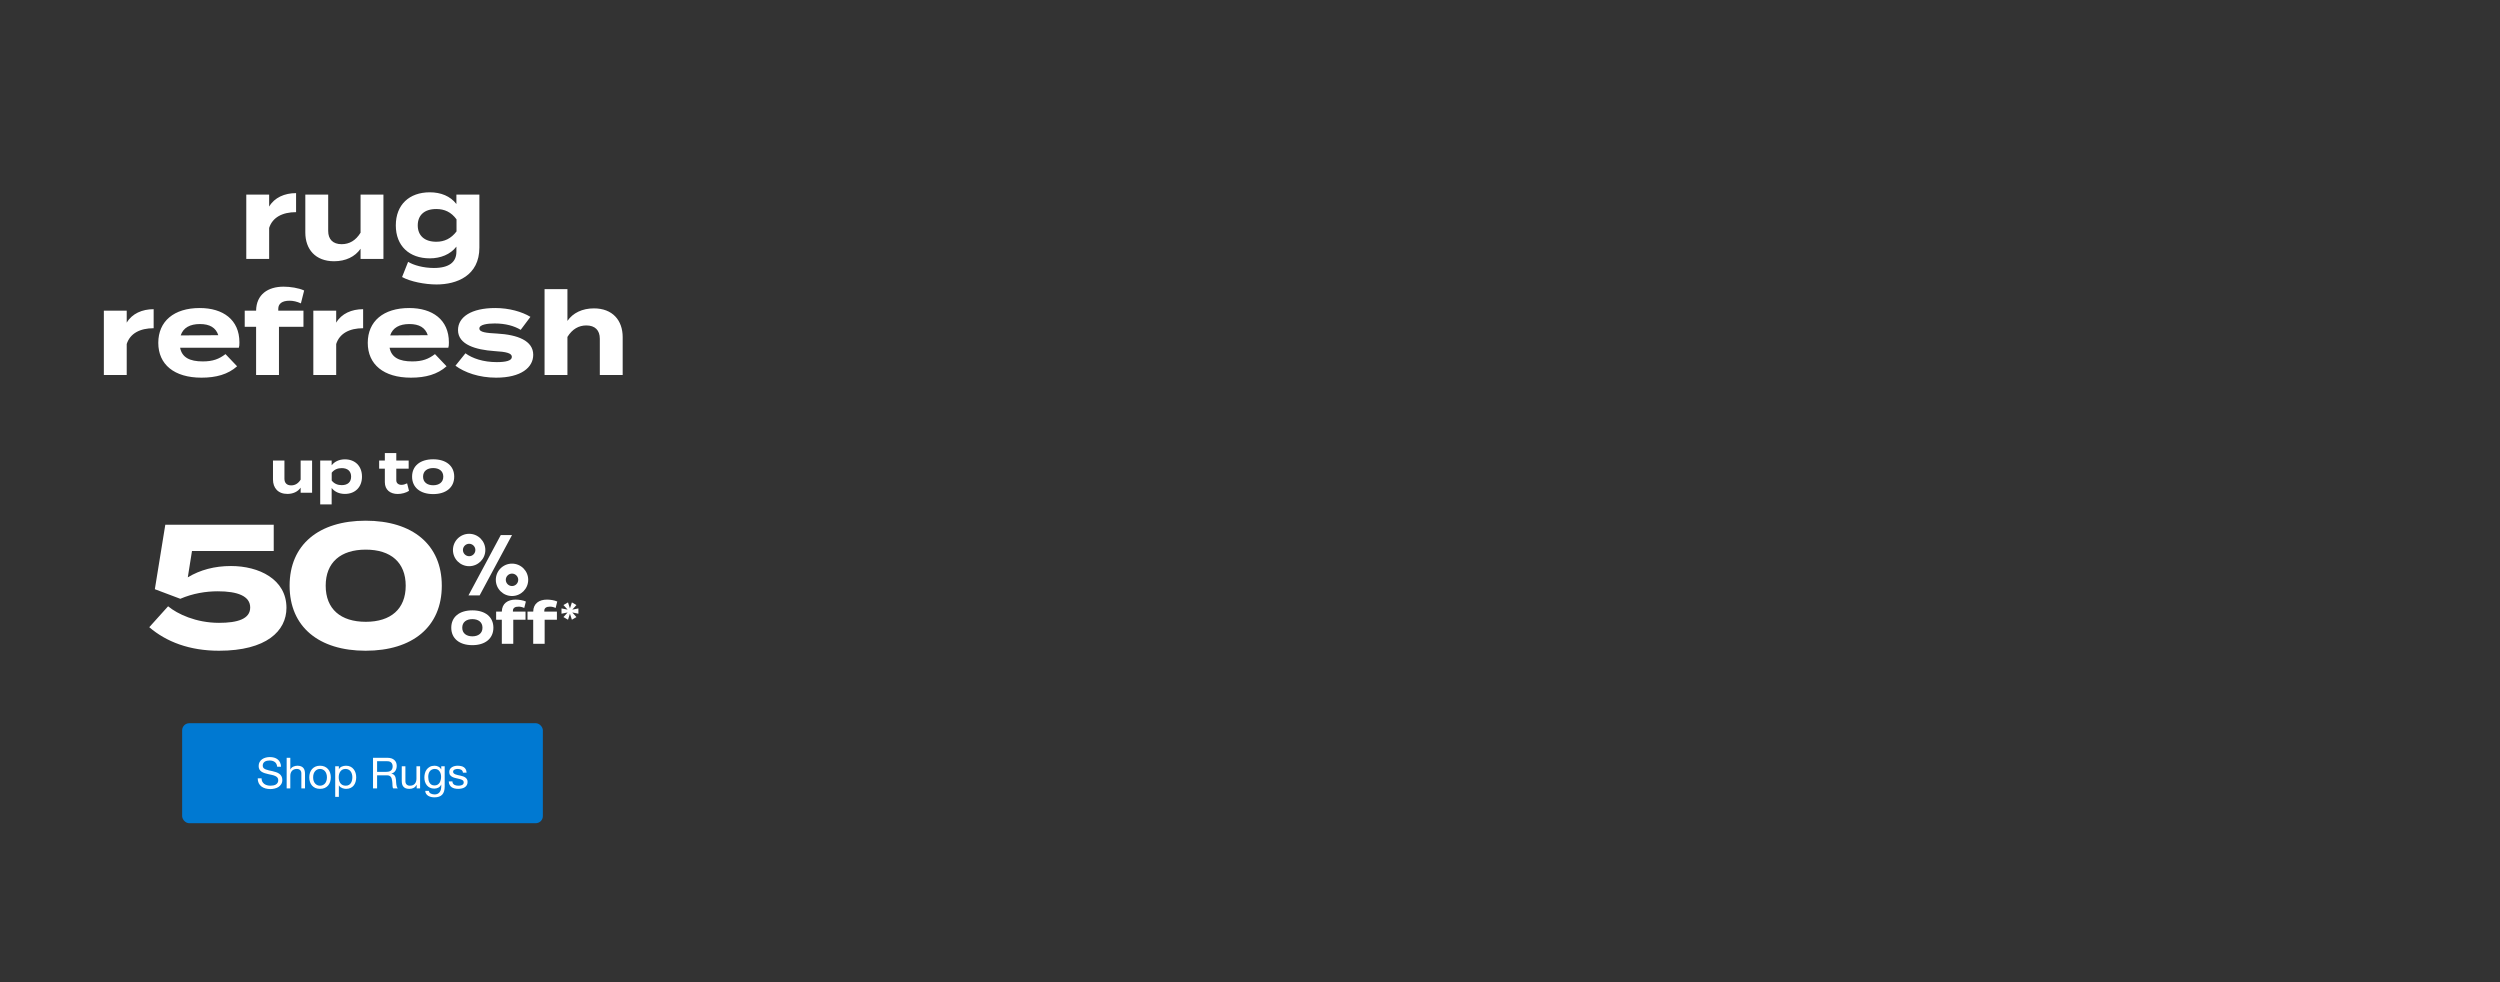 <svg width="1400" height="550" viewBox="0 0 1400 550" fill="none" xmlns="http://www.w3.org/2000/svg">
<rect x="0" y="0" width="1400" height="550" fill="#333333" stroke="none"/>
<rect x="102" y="405" width="202" height="56" rx="4" fill="#0079D2"/>
<path d="M155.218 429.38C155.09 428.148 154.642 427.26 153.874 426.716C153.122 426.156 152.154 425.876 150.97 425.876C150.49 425.876 150.018 425.924 149.554 426.02C149.09 426.116 148.674 426.276 148.306 426.5C147.954 426.724 147.666 427.028 147.442 427.412C147.234 427.78 147.13 428.244 147.13 428.804C147.13 429.332 147.282 429.764 147.586 430.1C147.906 430.42 148.322 430.684 148.834 430.892C149.362 431.1 149.954 431.276 150.61 431.42C151.266 431.548 151.93 431.692 152.602 431.852C153.29 432.012 153.962 432.204 154.618 432.428C155.274 432.636 155.858 432.924 156.37 433.292C156.898 433.66 157.314 434.124 157.618 434.684C157.938 435.244 158.098 435.948 158.098 436.796C158.098 437.708 157.89 438.492 157.474 439.148C157.074 439.788 156.554 440.316 155.914 440.732C155.274 441.132 154.554 441.42 153.754 441.596C152.97 441.788 152.186 441.884 151.402 441.884C150.442 441.884 149.53 441.764 148.666 441.524C147.818 441.284 147.066 440.924 146.41 440.444C145.77 439.948 145.258 439.324 144.874 438.572C144.506 437.804 144.322 436.9 144.322 435.86H146.482C146.482 436.58 146.618 437.204 146.89 437.732C147.178 438.244 147.546 438.668 147.994 439.004C148.458 439.34 148.994 439.588 149.602 439.748C150.21 439.908 150.834 439.988 151.474 439.988C151.986 439.988 152.498 439.94 153.01 439.844C153.538 439.748 154.01 439.588 154.426 439.364C154.842 439.124 155.178 438.804 155.434 438.404C155.69 438.004 155.818 437.492 155.818 436.868C155.818 436.276 155.658 435.796 155.338 435.428C155.034 435.06 154.618 434.764 154.09 434.54C153.578 434.3 152.994 434.108 152.338 433.964C151.682 433.82 151.01 433.676 150.322 433.532C149.65 433.372 148.986 433.196 148.33 433.004C147.674 432.796 147.082 432.532 146.554 432.212C146.042 431.876 145.626 431.452 145.306 430.94C145.002 430.412 144.85 429.756 144.85 428.972C144.85 428.108 145.026 427.364 145.378 426.74C145.73 426.1 146.194 425.58 146.77 425.18C147.362 424.764 148.026 424.46 148.762 424.268C149.514 424.06 150.282 423.956 151.066 423.956C151.946 423.956 152.762 424.06 153.514 424.268C154.266 424.476 154.922 424.804 155.482 425.252C156.058 425.7 156.506 426.268 156.826 426.956C157.162 427.628 157.346 428.436 157.378 429.38H155.218ZM160.532 424.364H162.572V430.916H162.62C162.78 430.532 163.004 430.212 163.292 429.956C163.58 429.684 163.9 429.468 164.252 429.308C164.62 429.132 164.996 429.004 165.38 428.924C165.78 428.844 166.164 428.804 166.532 428.804C167.348 428.804 168.028 428.916 168.572 429.14C169.116 429.364 169.556 429.676 169.892 430.076C170.228 430.476 170.46 430.956 170.588 431.516C170.732 432.06 170.804 432.668 170.804 433.34V441.5H168.764V433.1C168.764 432.332 168.54 431.724 168.092 431.276C167.644 430.828 167.028 430.604 166.244 430.604C165.62 430.604 165.076 430.7 164.612 430.892C164.164 431.084 163.788 431.356 163.484 431.708C163.18 432.06 162.948 432.476 162.788 432.956C162.644 433.42 162.572 433.932 162.572 434.492V441.5H160.532V424.364ZM175.356 435.308C175.356 436.06 175.452 436.732 175.644 437.324C175.852 437.9 176.132 438.388 176.484 438.788C176.836 439.172 177.244 439.468 177.708 439.676C178.188 439.884 178.692 439.988 179.22 439.988C179.748 439.988 180.244 439.884 180.708 439.676C181.188 439.468 181.604 439.172 181.956 438.788C182.308 438.388 182.58 437.9 182.772 437.324C182.98 436.732 183.084 436.06 183.084 435.308C183.084 434.556 182.98 433.892 182.772 433.316C182.58 432.724 182.308 432.228 181.956 431.828C181.604 431.428 181.188 431.124 180.708 430.916C180.244 430.708 179.748 430.604 179.22 430.604C178.692 430.604 178.188 430.708 177.708 430.916C177.244 431.124 176.836 431.428 176.484 431.828C176.132 432.228 175.852 432.724 175.644 433.316C175.452 433.892 175.356 434.556 175.356 435.308ZM173.196 435.308C173.196 434.396 173.324 433.548 173.58 432.764C173.836 431.964 174.22 431.276 174.732 430.7C175.244 430.108 175.876 429.644 176.628 429.308C177.38 428.972 178.244 428.804 179.22 428.804C180.212 428.804 181.076 428.972 181.812 429.308C182.564 429.644 183.196 430.108 183.708 430.7C184.22 431.276 184.604 431.964 184.86 432.764C185.116 433.548 185.244 434.396 185.244 435.308C185.244 436.22 185.116 437.068 184.86 437.852C184.604 438.636 184.22 439.324 183.708 439.916C183.196 440.492 182.564 440.948 181.812 441.284C181.076 441.604 180.212 441.764 179.22 441.764C178.244 441.764 177.38 441.604 176.628 441.284C175.876 440.948 175.244 440.492 174.732 439.916C174.22 439.324 173.836 438.636 173.58 437.852C173.324 437.068 173.196 436.22 173.196 435.308ZM187.721 429.092H189.761V430.772H189.809C190.145 430.084 190.673 429.588 191.393 429.284C192.113 428.964 192.905 428.804 193.769 428.804C194.729 428.804 195.561 428.98 196.265 429.332C196.985 429.684 197.577 430.164 198.041 430.772C198.521 431.364 198.881 432.052 199.121 432.836C199.361 433.62 199.481 434.452 199.481 435.332C199.481 436.212 199.361 437.044 199.121 437.828C198.897 438.612 198.545 439.3 198.065 439.892C197.601 440.468 197.009 440.924 196.289 441.26C195.585 441.596 194.761 441.764 193.817 441.764C193.513 441.764 193.169 441.732 192.785 441.668C192.417 441.604 192.049 441.5 191.681 441.356C191.313 441.212 190.961 441.02 190.625 440.78C190.305 440.524 190.033 440.212 189.809 439.844H189.761V446.228H187.721V429.092ZM197.321 435.188C197.321 434.612 197.241 434.052 197.081 433.508C196.937 432.948 196.705 432.452 196.385 432.02C196.081 431.588 195.681 431.244 195.185 430.988C194.705 430.732 194.137 430.604 193.481 430.604C192.793 430.604 192.209 430.74 191.729 431.012C191.249 431.284 190.857 431.644 190.553 432.092C190.249 432.524 190.025 433.02 189.881 433.58C189.753 434.14 189.689 434.708 189.689 435.284C189.689 435.892 189.761 436.484 189.905 437.06C190.049 437.62 190.273 438.116 190.577 438.548C190.897 438.98 191.305 439.332 191.801 439.604C192.297 439.86 192.897 439.988 193.601 439.988C194.305 439.988 194.889 439.852 195.353 439.58C195.833 439.308 196.217 438.948 196.505 438.5C196.793 438.052 197.001 437.54 197.129 436.964C197.257 436.388 197.321 435.796 197.321 435.188ZM208.892 424.364H216.956C218.588 424.364 219.86 424.764 220.772 425.564C221.7 426.364 222.164 427.46 222.164 428.852C222.164 429.892 221.924 430.804 221.444 431.588C220.98 432.372 220.228 432.908 219.188 433.196V433.244C219.684 433.34 220.084 433.5 220.388 433.724C220.708 433.948 220.956 434.22 221.132 434.54C221.324 434.844 221.46 435.188 221.54 435.572C221.636 435.956 221.708 436.356 221.756 436.772C221.788 437.188 221.812 437.612 221.828 438.044C221.844 438.476 221.884 438.9 221.948 439.316C222.012 439.732 222.1 440.132 222.212 440.516C222.34 440.884 222.524 441.212 222.764 441.5H220.22C220.06 441.324 219.948 441.084 219.884 440.78C219.836 440.476 219.804 440.14 219.788 439.772C219.772 439.388 219.756 438.98 219.74 438.548C219.724 438.116 219.676 437.692 219.596 437.276C219.532 436.86 219.452 436.468 219.356 436.1C219.26 435.716 219.108 435.388 218.9 435.116C218.692 434.828 218.42 434.604 218.084 434.444C217.748 434.268 217.3 434.18 216.74 434.18H211.172V441.5H208.892V424.364ZM215.924 432.26C216.452 432.26 216.956 432.22 217.436 432.14C217.916 432.06 218.332 431.908 218.684 431.684C219.052 431.444 219.34 431.132 219.548 430.748C219.772 430.348 219.884 429.836 219.884 429.212C219.884 428.348 219.644 427.644 219.164 427.1C218.684 426.556 217.908 426.284 216.836 426.284H211.172V432.26H215.924ZM235.257 441.5H233.337V439.532H233.289C232.857 440.3 232.305 440.868 231.633 441.236C230.961 441.588 230.169 441.764 229.257 441.764C228.441 441.764 227.761 441.66 227.217 441.452C226.673 441.228 226.233 440.916 225.897 440.516C225.561 440.116 225.321 439.644 225.177 439.1C225.049 438.54 224.985 437.924 224.985 437.252V429.092H227.025V437.492C227.025 438.26 227.249 438.868 227.697 439.316C228.145 439.764 228.761 439.988 229.545 439.988C230.169 439.988 230.705 439.892 231.153 439.7C231.617 439.508 232.001 439.236 232.305 438.884C232.609 438.532 232.833 438.124 232.977 437.66C233.137 437.18 233.217 436.66 233.217 436.1V429.092H235.257V441.5ZM249.025 440.444C249.025 442.476 248.561 443.996 247.633 445.004C246.705 446.012 245.249 446.516 243.265 446.516C242.689 446.516 242.097 446.452 241.489 446.324C240.897 446.196 240.353 445.988 239.857 445.7C239.377 445.412 238.977 445.036 238.657 444.572C238.337 444.108 238.161 443.54 238.129 442.868H240.169C240.185 443.236 240.297 443.548 240.505 443.804C240.729 444.06 240.993 444.268 241.297 444.428C241.617 444.588 241.961 444.7 242.329 444.764C242.697 444.844 243.049 444.884 243.385 444.884C244.057 444.884 244.625 444.764 245.089 444.524C245.553 444.3 245.937 443.98 246.241 443.564C246.545 443.164 246.761 442.676 246.889 442.1C247.033 441.524 247.105 440.892 247.105 440.204V439.388H247.057C246.705 440.156 246.169 440.724 245.449 441.092C244.745 441.444 243.993 441.62 243.193 441.62C242.265 441.62 241.457 441.452 240.769 441.116C240.081 440.78 239.505 440.332 239.041 439.772C238.577 439.196 238.225 438.532 237.985 437.78C237.761 437.012 237.649 436.204 237.649 435.356C237.649 434.62 237.745 433.868 237.937 433.1C238.129 432.316 238.449 431.612 238.897 430.988C239.345 430.348 239.937 429.828 240.673 429.428C241.409 429.012 242.313 428.804 243.385 428.804C244.169 428.804 244.889 428.98 245.545 429.332C246.201 429.668 246.713 430.18 247.081 430.868H247.105V429.092H249.025V440.444ZM243.313 439.844C243.985 439.844 244.553 439.708 245.017 439.436C245.497 439.148 245.881 438.78 246.169 438.332C246.457 437.868 246.665 437.348 246.793 436.772C246.937 436.196 247.009 435.62 247.009 435.044C247.009 434.5 246.945 433.964 246.817 433.436C246.689 432.908 246.481 432.436 246.193 432.02C245.921 431.588 245.561 431.244 245.113 430.988C244.665 430.732 244.121 430.604 243.481 430.604C242.825 430.604 242.265 430.732 241.801 430.988C241.337 431.228 240.953 431.556 240.649 431.972C240.361 432.388 240.145 432.868 240.001 433.412C239.873 433.956 239.809 434.524 239.809 435.116C239.809 435.676 239.865 436.236 239.977 436.796C240.089 437.356 240.281 437.868 240.553 438.332C240.825 438.78 241.185 439.148 241.633 439.436C242.081 439.708 242.641 439.844 243.313 439.844ZM253.35 437.588C253.366 438.036 253.47 438.42 253.662 438.74C253.854 439.044 254.102 439.292 254.406 439.484C254.726 439.66 255.078 439.788 255.462 439.868C255.862 439.948 256.27 439.988 256.686 439.988C257.006 439.988 257.342 439.964 257.694 439.916C258.046 439.868 258.366 439.78 258.654 439.652C258.958 439.524 259.206 439.34 259.398 439.1C259.59 438.844 259.686 438.524 259.686 438.14C259.686 437.612 259.486 437.212 259.086 436.94C258.686 436.668 258.182 436.452 257.574 436.292C256.982 436.116 256.334 435.964 255.63 435.836C254.926 435.692 254.27 435.5 253.662 435.26C253.07 435.004 252.574 434.652 252.174 434.204C251.774 433.756 251.574 433.132 251.574 432.332C251.574 431.708 251.71 431.172 251.982 430.724C252.27 430.276 252.63 429.916 253.062 429.644C253.51 429.356 254.006 429.148 254.55 429.02C255.11 428.876 255.662 428.804 256.206 428.804C256.91 428.804 257.558 428.868 258.15 428.996C258.742 429.108 259.262 429.316 259.71 429.62C260.174 429.908 260.542 430.308 260.814 430.82C261.086 431.316 261.246 431.94 261.294 432.692H259.254C259.222 432.292 259.118 431.964 258.942 431.708C258.766 431.436 258.542 431.22 258.27 431.06C257.998 430.9 257.694 430.788 257.358 430.724C257.038 430.644 256.71 430.604 256.374 430.604C256.07 430.604 255.758 430.628 255.438 430.676C255.134 430.724 254.854 430.812 254.598 430.94C254.342 431.052 254.134 431.212 253.974 431.42C253.814 431.612 253.734 431.868 253.734 432.188C253.734 432.54 253.854 432.836 254.094 433.076C254.35 433.3 254.67 433.492 255.054 433.652C255.438 433.796 255.87 433.924 256.35 434.036C256.83 434.132 257.31 434.236 257.79 434.348C258.302 434.46 258.798 434.596 259.278 434.756C259.774 434.916 260.206 435.132 260.574 435.404C260.958 435.66 261.262 435.988 261.486 436.388C261.726 436.788 261.846 437.284 261.846 437.876C261.846 438.628 261.686 439.252 261.366 439.748C261.062 440.244 260.654 440.644 260.142 440.948C259.646 441.252 259.078 441.46 258.438 441.572C257.814 441.7 257.19 441.764 256.566 441.764C255.878 441.764 255.222 441.692 254.598 441.548C253.974 441.404 253.422 441.172 252.942 440.852C252.462 440.516 252.078 440.084 251.79 439.556C251.502 439.012 251.342 438.356 251.31 437.588H253.35Z" fill="white"/>
<path d="M150.722 145H137.917V108.99H150.722V115.685C153.712 110.615 159.367 108.145 165.802 108.145V118.805C158.132 118.805 152.607 121.73 150.722 127.645V145ZM201.917 108.99H214.722V145H201.917V139.28C198.862 143.765 193.532 146.3 187.097 146.3C176.632 146.3 170.977 139.605 170.977 130.18V108.99H183.782V129.335C183.782 134.015 186.447 136.745 191.322 136.745C195.612 136.745 199.187 134.73 201.917 130.31V108.99ZM268.455 108.99V138.63C268.455 154.425 255.78 159.3 244.47 159.3C237.905 159.3 229.715 157.675 225.165 155.14L228.545 146.625C231.6 148.51 237.125 150.07 242.975 150.07C251.62 150.07 255.585 146.69 255.585 140.97V138.11C252.205 142.53 246.615 144.675 240.7 144.675C229.195 144.675 221.655 137.72 221.655 126.215C221.655 114.645 229.195 107.69 240.7 107.69C246.875 107.69 252.205 109.835 255.585 114.255V108.99H268.455ZM244.34 135.38C248.89 135.38 252.66 133.56 255.65 129.595V122.835C252.66 118.74 248.89 117.05 244.34 117.05C237.58 117.05 233.94 120.56 233.94 126.215C233.94 131.805 237.58 135.38 244.34 135.38ZM70.963 210H58.158V173.99H70.963V180.685C73.953 175.615 79.608 173.145 86.043 173.145V183.805C78.373 183.805 72.848 186.73 70.963 192.645V210ZM100.86 194.725C101.9 200.185 106.255 202.395 113.535 202.395C119.255 202.395 122.7 201.03 126.275 198.3L132.775 205.125C127.64 209.675 121.01 211.495 112.82 211.495C97.545 211.495 88.64 204.085 88.64 191.995C88.64 179.905 97.415 172.495 111.845 172.495C124.845 172.495 134.075 178.995 134.075 191.735C134.075 193.165 134.01 194.01 133.75 194.725H100.86ZM111.975 181.465C106.45 181.465 102.615 183.48 101.185 187.835L122.245 187.705C120.88 183.48 117.435 181.465 111.975 181.465ZM155.83 172.95V173.99H169.935V183.025H156.22V210H143.415V183.025H137.045V173.99H143.415C143.545 164.825 150.11 160.535 158.82 160.535C162.46 160.535 167.27 161.25 170.325 162.68L168.505 169.895C166.23 168.855 164.15 168.4 162.135 168.4C158.04 168.4 155.83 170.025 155.83 172.95ZM188.268 210H175.463V173.99H188.268V180.685C191.258 175.615 196.913 173.145 203.348 173.145V183.805C195.678 183.805 190.153 186.73 188.268 192.645V210ZM218.165 194.725C219.205 200.185 223.56 202.395 230.84 202.395C236.56 202.395 240.005 201.03 243.58 198.3L250.08 205.125C244.945 209.675 238.315 211.495 230.125 211.495C214.85 211.495 205.945 204.085 205.945 191.995C205.945 179.905 214.72 172.495 229.15 172.495C242.15 172.495 251.38 178.995 251.38 191.735C251.38 193.165 251.315 194.01 251.055 194.725H218.165ZM229.28 181.465C223.755 181.465 219.92 183.48 218.49 187.835L239.55 187.705C238.185 183.48 234.74 181.465 229.28 181.465ZM278.391 186.795C289.831 187.445 298.606 190.76 298.606 198.69C298.606 205.775 291.846 211.495 277.806 211.495C268.186 211.495 260.126 208.57 255.056 204.8L260.646 197.845C264.546 200.705 270.591 202.785 278.196 202.785C283.266 202.785 286.646 202.005 286.646 199.86C286.646 197.78 283.591 197 276.896 196.61C266.496 195.895 256.486 193.035 256.486 184.845C256.486 177.5 263.961 172.495 277.351 172.495C285.151 172.495 292.301 174.575 297.046 177.435L291.586 184.715C287.946 182.505 283.071 181.14 277.026 181.14C273.061 181.14 268.446 181.725 268.446 183.935C268.446 186.08 272.281 186.47 278.391 186.795ZM332.58 172.69C343.045 172.69 348.7 179.385 348.7 188.81V210H335.895V189.655C335.895 184.975 333.23 182.245 328.355 182.245C324.13 182.245 320.49 184.26 317.76 188.68V210H304.955V173.99V161.9H317.76V174.77V179.71C320.815 175.225 326.145 172.69 332.58 172.69Z" fill="white"/>
<path d="M168.361 257.916H174.771V275.943H168.361V273.079C166.831 275.324 164.163 276.593 160.942 276.593C155.703 276.593 152.872 273.242 152.872 268.524V257.916H159.282V268.101C159.282 270.443 160.616 271.81 163.057 271.81C165.204 271.81 166.994 270.801 168.361 268.589V257.916ZM193.145 276.593C189.858 276.593 187.32 275.324 185.726 273.274V282.451H179.315V257.916H185.726V260.551C187.32 258.534 189.858 257.232 193.145 257.232C198.807 257.232 202.711 260.942 202.711 266.929C202.711 272.884 198.807 276.593 193.145 276.593ZM191.355 262.146C189.175 262.146 187.19 262.894 185.758 264.717V269.109C187.19 270.932 189.175 271.68 191.355 271.68C194.739 271.68 196.626 269.923 196.626 266.929C196.626 263.903 194.739 262.146 191.355 262.146ZM227.976 270.671L229.05 274.869C227.423 275.975 224.885 276.626 222.705 276.626C218.605 276.626 215.513 274.381 215.513 270.02V262.439H212.324V257.916H215.513V253.718H221.924V257.916H228.854V262.439H221.924V268.947C221.924 270.574 223.128 271.517 224.852 271.517C225.926 271.517 226.935 271.159 227.976 270.671ZM242.581 276.691C235.324 276.691 230.769 272.949 230.769 266.929C230.769 260.877 235.324 257.2 242.581 257.2C249.804 257.2 254.36 260.877 254.36 266.929C254.36 272.949 249.804 276.691 242.581 276.691ZM242.581 271.745C245.867 271.745 248.242 270.086 248.242 266.929C248.242 263.74 245.867 262.113 242.581 262.113C239.294 262.113 236.919 263.74 236.919 266.929C236.919 270.086 239.294 271.745 242.581 271.745Z" fill="white"/>
<path d="M94.132 339.52C99.306 343.815 109.751 348.793 122.637 348.793C132.984 348.793 140.11 346.646 140.11 340.203C140.11 333.76 132.984 331.124 121.953 331.124C115.315 331.124 107.994 332.296 100.965 335.322L86.713 329.953L92.57 293.834H153.289V308.575H107.506L105.163 323.315C112.094 319.117 120.196 316.97 129.372 316.97C144.894 316.97 160.415 324.291 160.415 340.398C160.415 353.284 149.287 364.412 122.637 364.412C106.139 364.412 93.156 359.434 83.589 351.234L94.132 339.52ZM204.744 364.412C178.582 364.412 162.182 351.039 162.182 328.001C162.182 304.963 178.582 291.589 204.744 291.589C231.003 291.589 247.403 304.963 247.403 328.001C247.403 351.039 231.003 364.412 204.744 364.412ZM204.841 348.208C218.801 348.208 227.196 341.082 227.196 328.001C227.196 314.92 218.801 307.794 204.841 307.794C190.784 307.794 182.389 314.92 182.389 328.001C182.389 341.082 190.784 348.208 204.841 348.208Z" fill="white"/>
<path d="M262.339 333.434L280.427 299.645H286.727L268.591 333.434H262.339ZM277.659 324.701C277.659 319.69 281.715 315.633 286.727 315.633C291.738 315.633 295.794 319.69 295.794 324.701C295.794 329.712 291.738 333.769 286.727 333.769C281.715 333.769 277.659 329.712 277.659 324.701ZM253.653 307.997C253.653 302.986 257.71 298.93 262.721 298.93C267.732 298.93 271.789 302.986 271.789 307.997C271.789 313.008 267.732 317.065 262.721 317.065C257.71 317.065 253.653 313.008 253.653 307.997ZM259.237 307.997C259.237 309.906 260.812 311.481 262.721 311.481C264.63 311.481 266.205 309.906 266.205 307.997C266.205 306.088 264.63 304.513 262.721 304.513C260.812 304.513 259.237 306.088 259.237 307.997ZM283.243 324.701C283.243 326.61 284.818 328.185 286.727 328.185C288.636 328.185 290.21 326.61 290.21 324.701C290.21 322.792 288.636 321.217 286.727 321.217C284.818 321.217 283.243 322.792 283.243 324.701Z" fill="white"/>
<path d="M264.522 361.289C257.265 361.289 252.71 357.547 252.71 351.527C252.71 345.475 257.265 341.798 264.522 341.798C271.745 341.798 276.301 345.475 276.301 351.527C276.301 357.547 271.745 361.289 264.522 361.289ZM264.522 356.343C267.808 356.343 270.184 354.683 270.184 351.527C270.184 348.338 267.808 346.711 264.522 346.711C261.235 346.711 258.86 348.338 258.86 351.527C258.86 354.683 261.235 356.343 264.522 356.343ZM287.235 341.993V342.513H294.297V347.036H287.431V360.54H281.02V347.036H277.832V342.513H281.02C281.085 337.925 284.372 335.778 288.732 335.778C290.554 335.778 292.962 336.136 294.492 336.852L293.581 340.463C292.442 339.943 291.401 339.715 290.392 339.715C288.342 339.715 287.235 340.529 287.235 341.993ZM304.808 341.993V342.513H311.869V347.036H305.003V360.54H298.593V347.036H295.404V342.513H298.593C298.658 337.925 301.945 335.778 306.305 335.778C308.127 335.778 310.535 336.136 312.064 336.852L311.153 340.463C310.014 339.943 308.973 339.715 307.964 339.715C305.914 339.715 304.808 340.529 304.808 341.993ZM320.258 347.042L319.165 343.634L318.09 347.042L315.52 345.566L317.871 342.978L314.445 343.671V340.719L317.871 341.393L315.52 338.823L318.09 337.347L319.165 340.755L320.258 337.347L322.809 338.823L320.477 341.393L323.903 340.719V343.671L320.477 342.978L322.809 345.566L320.258 347.042Z" fill="white"/>
</svg>
